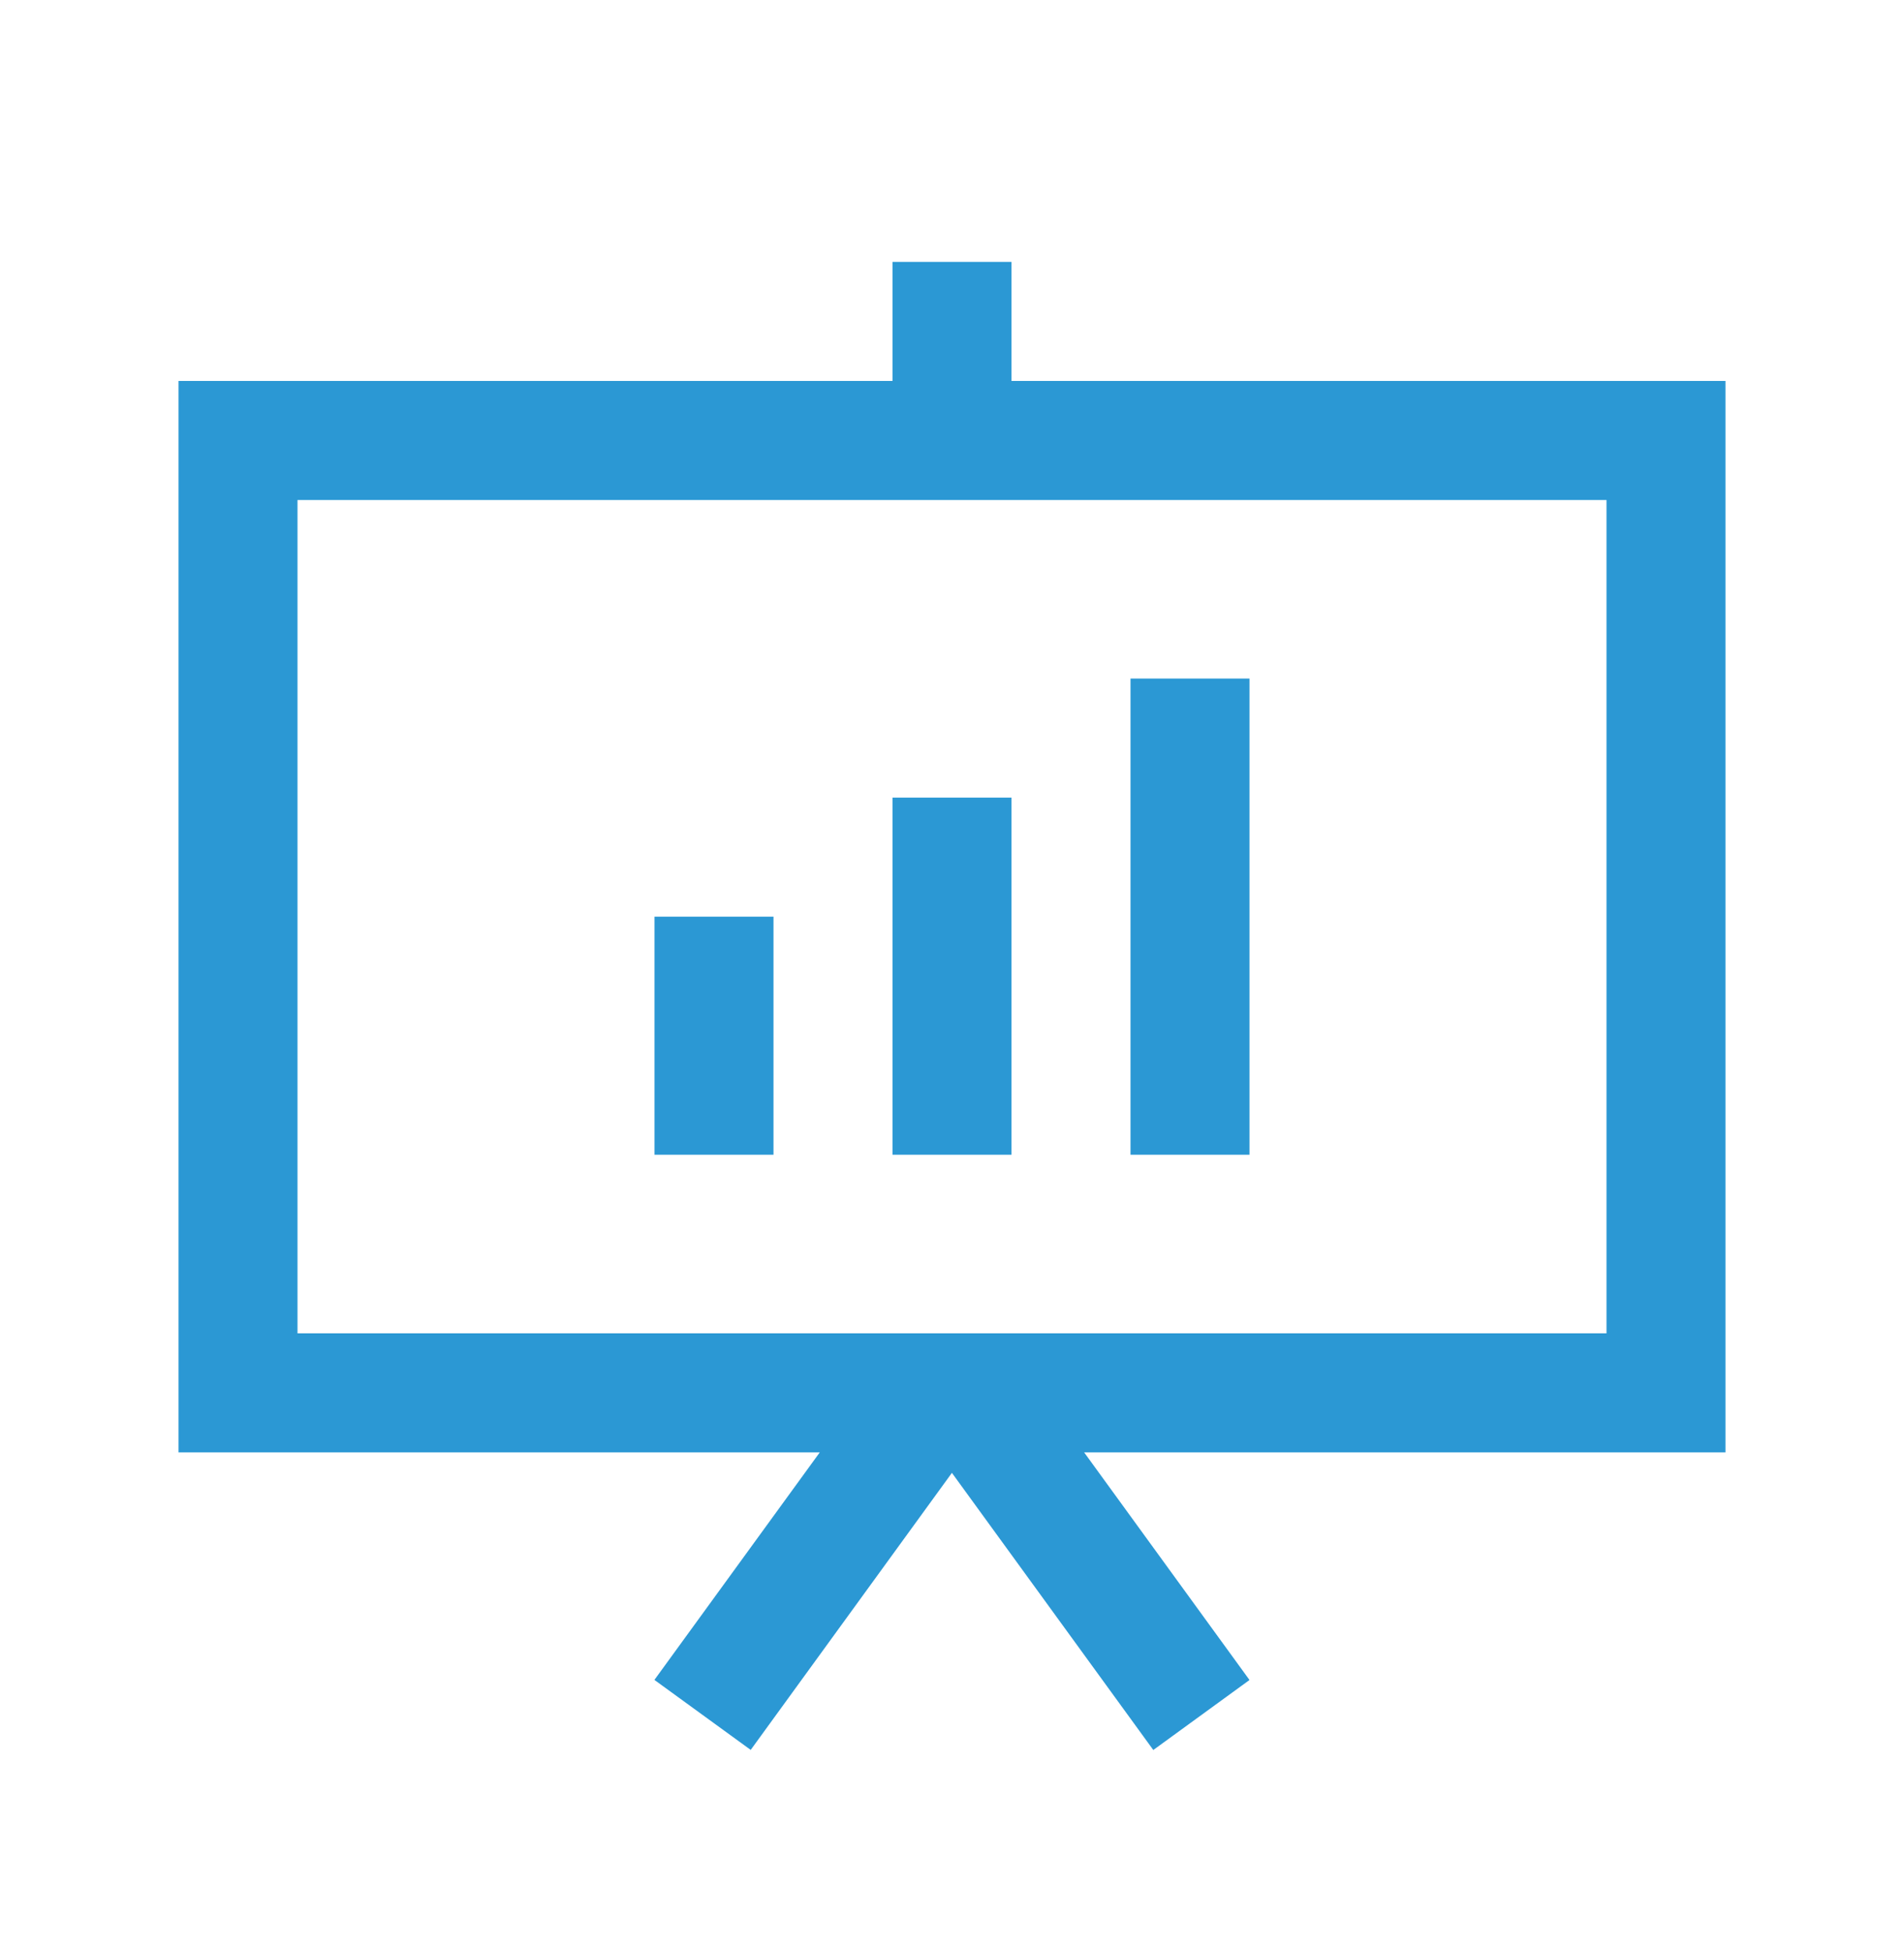 <svg width="40" height="41" viewBox="0 0 40 41" fill="none" xmlns="http://www.w3.org/2000/svg">
<path d="M18.75 5.5V8H3.75V9.25V30.5H17.222L13.748 35.278L15.771 36.748L19.998 30.93L24.229 36.75L26.25 35.28L22.776 30.5H36.25V8H21.25V5.5H18.75ZM6.25 10.5H33.75V28H6.25V10.5ZM23.75 14.25V24.25H26.25V14.25H23.75ZM18.75 16.75V24.25H21.25V16.75H18.75ZM13.75 19.25V24.25H16.25V19.25H13.75Z" fill="#2B98D4"/>
</svg>
